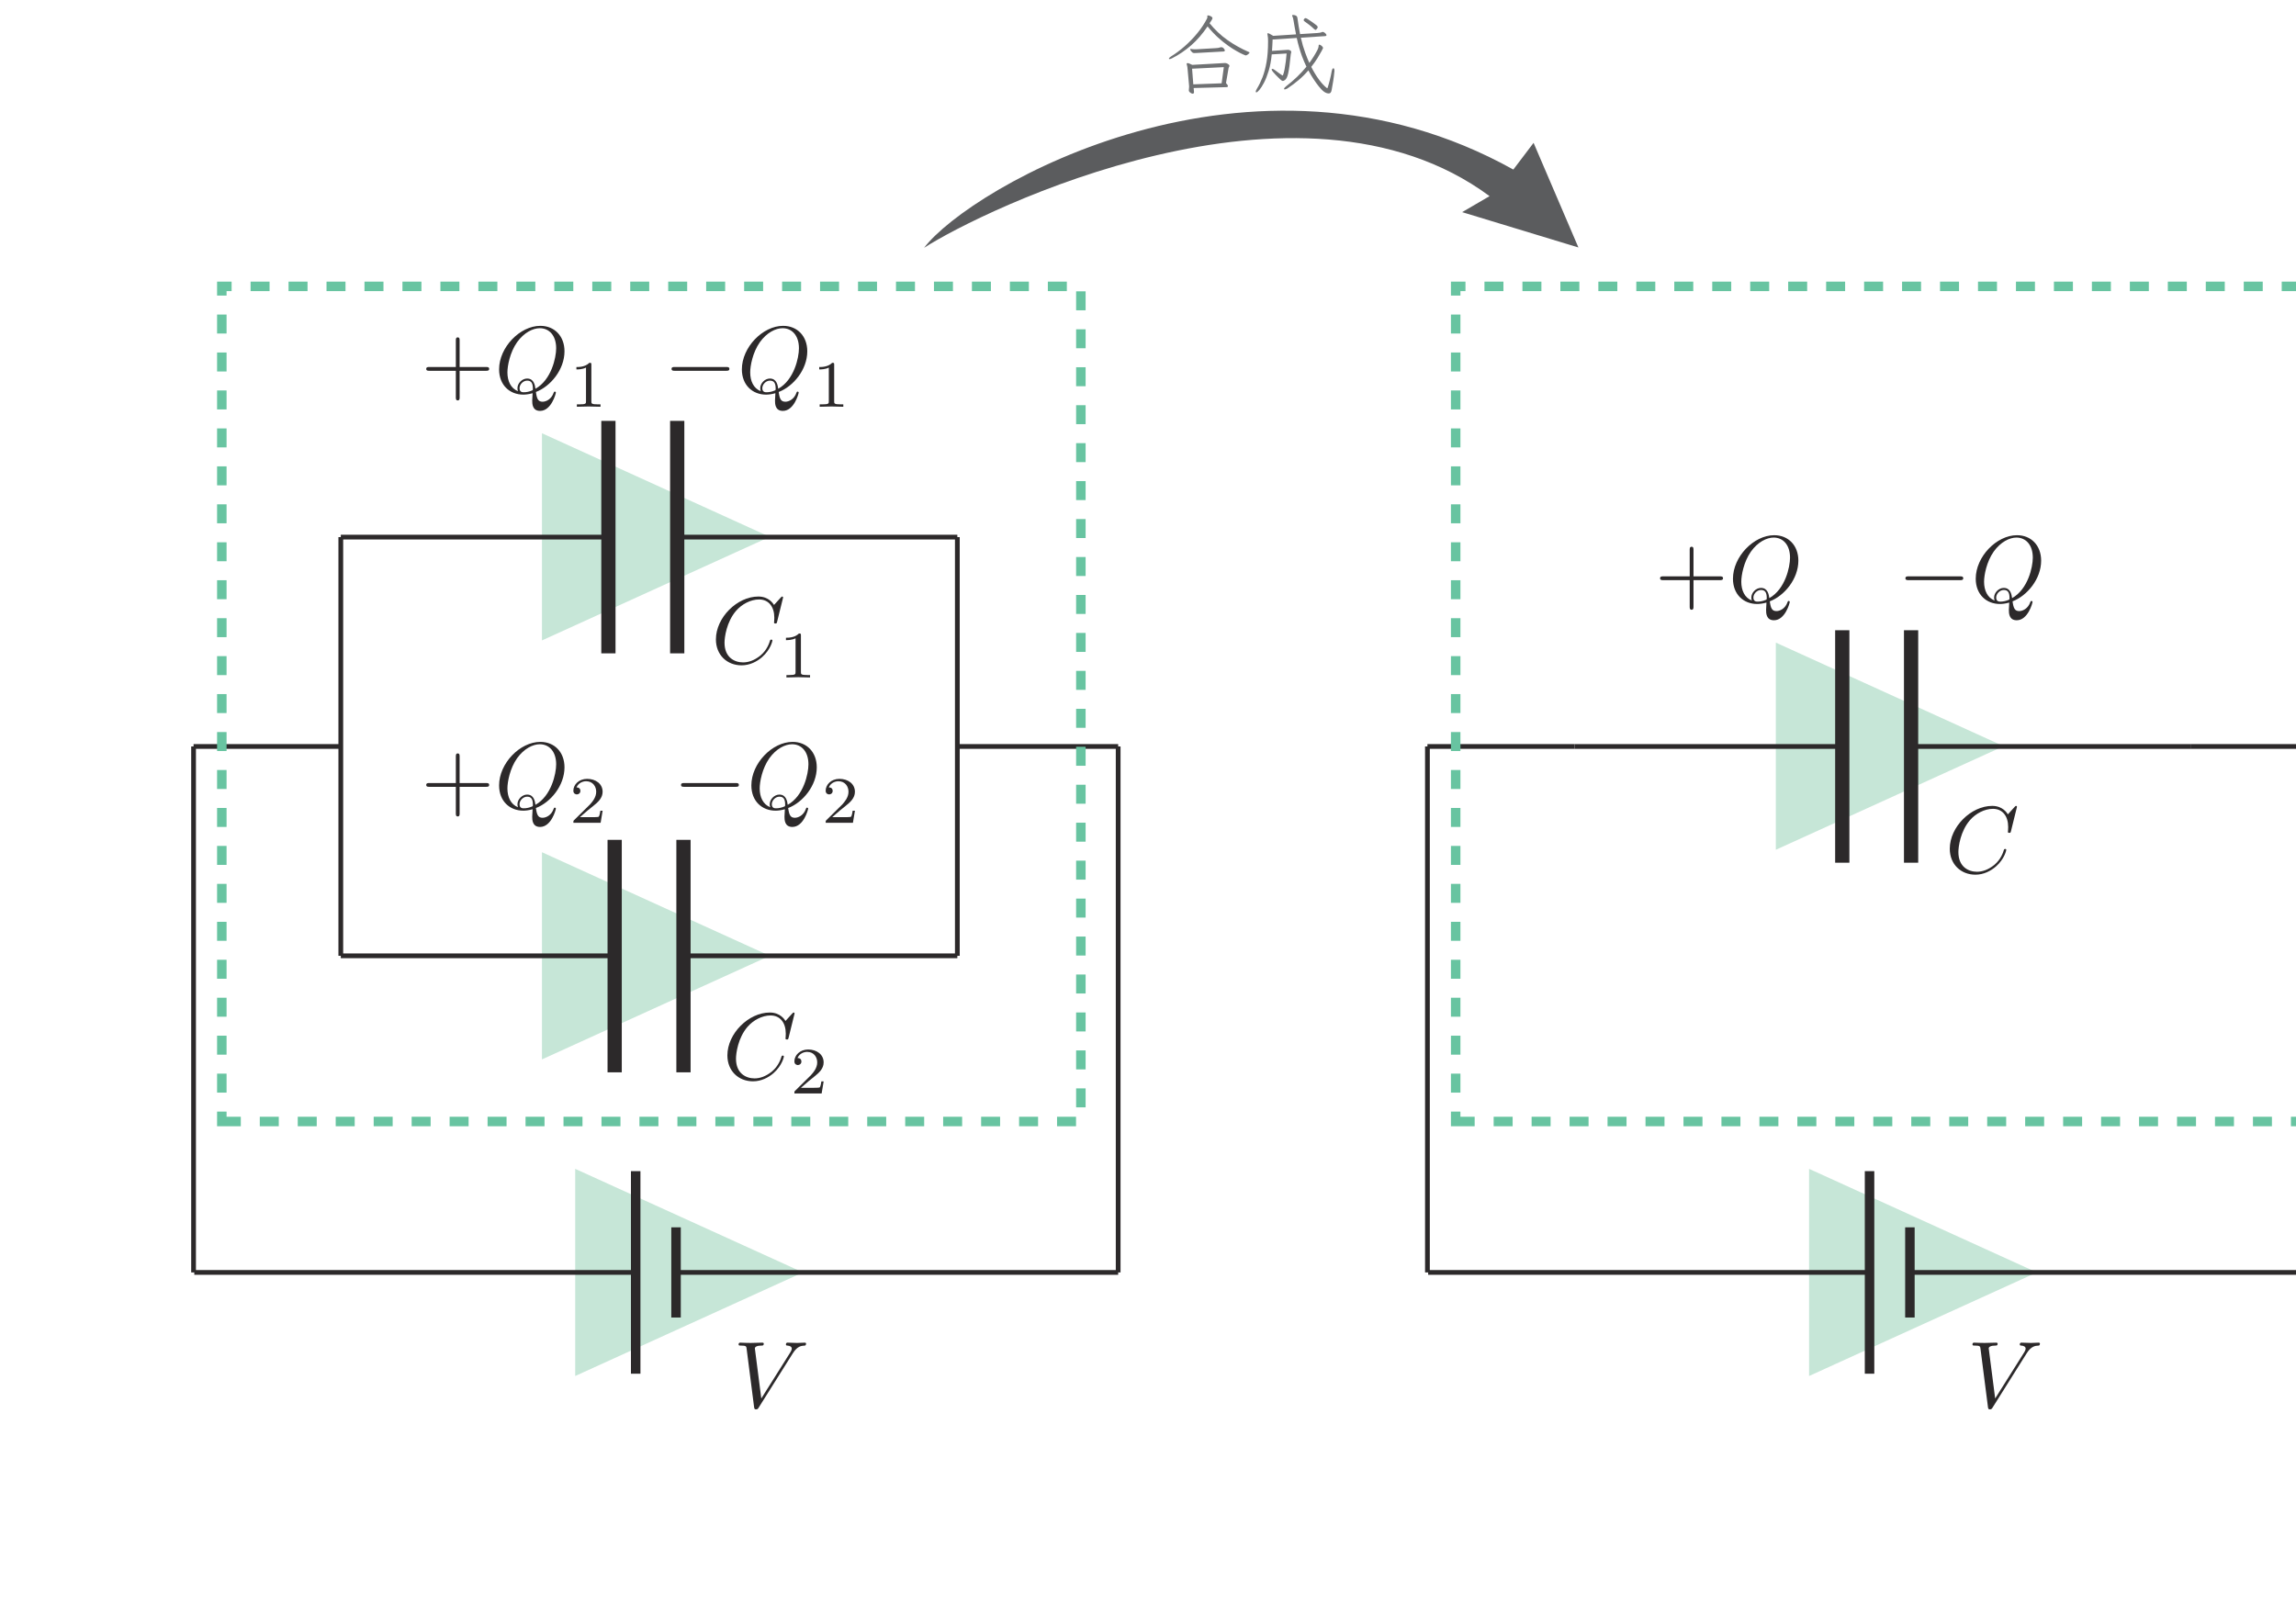 <?xml version="1.0" encoding="UTF-8" standalone="no"?> <svg xmlns="http://www.w3.org/2000/svg" xmlns:xlink="http://www.w3.org/1999/xlink" version="1.1" width="269pt" height="188pt" viewBox="0 0 269 188"><g><path transform="matrix(.004,0,0,-.004,0,188)" d="M 49602.6 30002.9 L 50376 30002.9 C 50414.9 30002.9 50467.4 30002.9 50467.4 30058.2 C 50467.4 30113.8 50414.9 30113.8 50376 30113.8 L 49602.6 30113.8 L 49602.6 30890 C 49602.6 30928.9 49602.6 30981.4 49547.2 30981.4 C 49491.6 30981.4 49491.6 30928.9 49491.6 30890 L 49491.6 30113.8 L 48715.5 30113.8 C 48676.6 30113.8 48624 30113.8 48624 30058.2 C 48624 30002.9 48676.6 30002.9 48715.5 30002.9 L 49491.6 30002.9 L 49491.6 29226.7 C 49491.6 29187.8 49491.6 29135.2 49547.2 29135.2 C 49602.6 29135.2 49602.6 29187.8 49602.6 29226.7 " fill="#2c292a"></path><path transform="matrix(.004,0,0,-.004,0,188)" d="M 51484.9 29373.5 C 51446 29373.5 51357.3 29373.5 51357.3 29492.8 C 51357.3 29603.7 51462.7 29714.6 51579.1 29714.6 C 51695.6 29714.6 51748.2 29647.9 51748.2 29478.9 C 51748.2 29437.2 51745.4 29434.4 51717.9 29423.6 C 51645.6 29393 51562.5 29373.5 51484.9 29373.5 M 51313.1 29404.1 C 51096.8 29490 51002.6 29706.3 51002.6 29955.7 C 51002.6 30146.9 51074.6 30540.6 51285.3 30840 C 51487.7 31122.7 51748.2 31250.3 51950.6 31250.3 C 52228 31250.3 52430.1 31034 52430.1 30662.6 C 52430.1 30385.5 52288.9 29736.6 51823.2 29476.1 C 51809.3 29573.1 51781.5 29775.5 51579.1 29775.5 C 51432.4 29775.5 51296.4 29636.8 51296.4 29492.8 C 51296.4 29437.2 51313.1 29406.9 51313.1 29404.1 M 51836.9 29381.9 C 52266.6 29545.3 52674.2 30038.8 52674.2 30573.9 C 52674.2 31020.1 52380.3 31319.5 51967.2 31319.5 C 51368.4 31319.5 50758.5 30690.4 50758.5 30044.3 C 50758.5 29584.3 51069 29304.3 51468.2 29304.3 C 51537.4 29304.3 51632 29315.4 51739.8 29345.7 C 51729 29173.9 51729 29168.4 51729 29132.5 C 51729 29043.6 51729 28827.5 51958.9 28827.5 C 52288.9 28827.5 52422 29334.6 52422 29365.2 C 52422 29384.7 52402.6 29393 52391.5 29393 C 52369.2 29393 52363.7 29379.1 52358.1 29362.4 C 52291.7 29165.6 52130.7 29096.4 52033.7 29096.4 C 51906.4 29096.4 51864.7 29171.2 51836.9 29381.9 " fill="#2c292a"></path><path transform="matrix(.004,0,0,-.004,0,188)" d="M 57412.2 30002.9 C 57451.1 30002.9 57503.6 30002.9 57503.6 30058.2 C 57503.6 30113.8 57451.1 30113.8 57412.2 30113.8 L 55901.2 30113.8 C 55862.6 30113.8 55809.8 30113.8 55809.8 30058.2 C 55809.8 30002.9 55862.6 30002.9 55901.2 30002.9 " fill="#2c292a"></path><path transform="matrix(.004,0,0,-.004,0,188)" d="M 58595.9 29373.5 C 58557 29373.5 58468.3 29373.5 58468.3 29492.8 C 58468.3 29603.7 58573.7 29714.6 58690.1 29714.6 C 58806.6 29714.6 58859.2 29647.9 58859.2 29478.9 C 58859.2 29437.2 58856.4 29434.4 58828.9 29423.6 C 58756.6 29393 58673.5 29373.5 58595.9 29373.5 M 58424.1 29404.1 C 58207.8 29490 58113.6 29706.3 58113.6 29955.7 C 58113.6 30146.9 58185.6 30540.6 58396.3 30840 C 58598.7 31122.7 58859.2 31250.3 59061.5 31250.3 C 59338.7 31250.3 59541.1 31034 59541.1 30662.6 C 59541.1 30385.5 59399.9 29736.6 58934.2 29476.1 C 58920.3 29573.1 58892.5 29775.5 58690.1 29775.5 C 58543.4 29775.5 58407.4 29636.8 58407.4 29492.8 C 58407.4 29437.2 58424.1 29406.9 58424.1 29404.1 M 58947.8 29381.9 C 59377.6 29545.3 59785.2 30038.8 59785.2 30573.9 C 59785.2 31020.1 59491.3 31319.5 59078.2 31319.5 C 58479.4 31319.5 57869.5 30690.4 57869.5 30044.3 C 57869.5 29584.3 58180 29304.3 58579.2 29304.3 C 58648.4 29304.3 58743 29315.4 58850.8 29345.7 C 58840 29173.9 58840 29168.4 58840 29132.5 C 58840 29043.6 58840 28827.5 59069.9 28827.5 C 59399.9 28827.5 59533 29334.6 59533 29365.2 C 59533 29384.7 59513.6 29393 59502.5 29393 C 59480.2 29393 59474.7 29379.1 59469.1 29362.4 C 59402.7 29165.6 59242 29096.4 59144.9 29096.4 C 59017.3 29096.4 58975.6 29171.2 58947.8 29381.9 " fill="#2c292a"></path><path transform="matrix(.004,0,0,-.004,0,188)" d="M 59077.5 23361 C 59077.5 23369.3 59071.9 23388.8 59046.9 23388.8 C 59038.6 23388.8 59035.8 23386 59005.5 23355.4 L 58811.4 23141.9 C 58786.4 23180.8 58658.8 23388.8 58351.1 23388.8 C 57733.1 23388.8 57109.2 22776 57109.2 22132.7 C 57109.2 21675.4 57436.2 21373.3 57860.4 21373.3 C 58101.7 21373.3 58312.4 21484.2 58459.2 21611.8 C 58717.2 21838.9 58764.2 22091.3 58764.2 22099.7 C 58764.2 22127.2 58736.4 22127.2 58731.1 22127.2 C 58714.4 22127.2 58700.5 22121.9 58694.9 22099.7 C 58669.9 22019.3 58606.3 21822.2 58415 21661.5 C 58223.5 21506.4 58048.9 21459.2 57904.9 21459.2 C 57655.2 21459.2 57361.4 21603.4 57361.4 22035.7 C 57361.4 22193.9 57419.8 22642.9 57696.9 22967.3 C 57865.9 23164.1 58126.4 23302.8 58373.3 23302.8 C 58656 23302.8 58819.8 23089.3 58819.8 22767.7 C 58819.8 22656.8 58811.4 22654 58811.4 22626.2 C 58811.4 22598.7 58841.7 22598.7 58852.8 22598.7 C 58889 22598.7 58889 22604.2 58902.9 22654 " fill="#2c292a"></path><path transform="matrix(.004,0,0,-.004,0,188)" d="M 59359.1 7346.76 C 59494.8 7563.05 59611.2 7571.39 59713.8 7576.95 C 59747.2 7579.73 59750 7626.71 59750 7629.49 C 59750 7651.73 59736.1 7662.85 59713.8 7662.85 C 59641.8 7662.85 59561.5 7654.51 59486.7 7654.51 C 59395.2 7654.51 59300.7 7662.85 59212 7662.85 C 59195.6 7662.85 59159.5 7662.85 59159.5 7610.03 C 59159.5 7579.73 59184.5 7576.95 59203.7 7576.95 C 59278.7 7571.39 59331.3 7543.59 59331.3 7485.48 C 59331.3 7443.79 59289.9 7382.9 59289.9 7380.12 L 58438.6 6027.1 L 58250.1 7493.82 C 58250.1 7540.8 58313.8 7576.95 58441.4 7576.95 C 58480.3 7576.95 58510.9 7576.95 58510.9 7632.27 C 58510.9 7657.29 58488.7 7662.85 58472 7662.85 C 58361.1 7662.85 58241.8 7654.51 58128.1 7654.51 C 58078.3 7654.51 58025.5 7657.29 57975.8 7657.29 C 57925.7 7657.29 57873.2 7662.85 57825.9 7662.85 C 57806.7 7662.85 57773.4 7662.85 57773.4 7610.03 C 57773.4 7576.95 57798.4 7576.95 57842.6 7576.95 C 57998 7576.95 58000.8 7551.93 58008.8 7482.7 L 58227.9 5772.17 C 58236.2 5716.85 58247.4 5708.51 58283.5 5708.51 C 58327.7 5708.51 58338.8 5722.13 58361.1 5758.27 " fill="#2c292a"></path><path transform="matrix(.004,0,0,-.004,0,188)" d="M 52014.3 28172.6 L 58686.3 25138 L 52014.3 22103.3 " fill="#c6e6d7"></path><path transform="matrix(.004,0,0,-.004,0,188)" d="M 52987.6 12754.9 L 59659.6 9720.24 L 52987.6 6685.59 " fill="#c6e6d7"></path><path transform="matrix(.004,0,0,-.004,0,188)" stroke-width="139" stroke-linecap="butt" stroke-miterlimit="10" stroke-linejoin="miter" fill="none" stroke="#2c292a" d="M 41809.5 25130.1 L 41809.5 9720.24 "></path><path transform="matrix(.004,0,0,-.004,0,188)" stroke-width="139" stroke-linecap="butt" stroke-miterlimit="4" stroke-linejoin="miter" fill="none" stroke="#2c292a" d="M 68891.1 25130.1 L 68891.1 9720.24 "></path><path transform="matrix(.004,0,0,-.004,0,188)" stroke-width="139" stroke-linecap="butt" stroke-miterlimit="4" stroke-linejoin="miter" fill="none" stroke="#2c292a" d="M 64180.5 25129.7 L 56159.1 25129.7 "></path><path transform="matrix(.004,0,0,-.004,0,188)" stroke-width="139" stroke-linecap="butt" stroke-miterlimit="4" stroke-linejoin="miter" fill="none" stroke="#2c292a" d="M 54143.6 25129.7 L 46122.1 25129.7 "></path><path transform="matrix(.004,0,0,-.004,0,188)" stroke-width="417" stroke-linecap="square" stroke-miterlimit="4" stroke-linejoin="miter" fill="none" stroke="#2c292a" d="M 55975.8 28326.7 L 55975.8 21932.7 "></path><path transform="matrix(.004,0,0,-.004,0,188)" stroke-width="417" stroke-linecap="square" stroke-miterlimit="4" stroke-linejoin="miter" fill="none" stroke="#2c292a" d="M 53960.3 28326.7 L 53960.3 21932.7 "></path><path transform="matrix(.004,0,0,-.004,0,188)" stroke-width="139" stroke-linecap="butt" stroke-miterlimit="4" stroke-linejoin="miter" fill="none" stroke="#2c292a" d="M 41830.9 9720.24 L 54759.2 9720.24 "></path><path transform="matrix(.004,0,0,-.004,0,188)" stroke-width="278" stroke-linecap="square" stroke-miterlimit="4" stroke-linejoin="miter" fill="none" stroke="#2c292a" d="M 54759.3 6892.04 L 54759.3 12548.5 "></path><path transform="matrix(.004,0,0,-.004,0,188)" stroke-width="278" stroke-linecap="square" stroke-miterlimit="4" stroke-linejoin="miter" fill="none" stroke="#2c292a" d="M 55941.3 10902.3 L 55941.3 8538.16 "></path><path transform="matrix(.004,0,0,-.004,0,188)" stroke-width="139" stroke-linecap="butt" stroke-miterlimit="4" stroke-linejoin="miter" fill="none" stroke="#2c292a" d="M 68891.1 9720.24 L 55941.3 9720.24 "></path><path transform="matrix(.004,0,0,-.004,0,188)" stroke-width="139" stroke-linecap="butt" stroke-miterlimit="4" stroke-linejoin="miter" fill="none" stroke="#2c292a" d="M 46122.1 25130.1 L 41809.5 25130.1 "></path><path transform="matrix(.004,0,0,-.004,0,188)" stroke-width="139" stroke-linecap="butt" stroke-miterlimit="4" stroke-linejoin="miter" fill="none" stroke="#2c292a" d="M 64180.5 25130.1 L 68891.2 25130.1 "></path><path transform="matrix(.004,0,0,-.004,0,188)" d="M 13462.6 36136.7 L 14236 36136.7 C 14274.9 36136.7 14327.4 36136.7 14327.4 36192.1 C 14327.4 36247.7 14274.9 36247.7 14236 36247.7 L 13462.6 36247.7 L 13462.6 37023.8 C 13462.6 37062.8 13462.6 37115.3 13407.2 37115.3 C 13351.6 37115.3 13351.6 37062.8 13351.6 37023.8 L 13351.6 36247.7 L 12575.5 36247.7 C 12536.6 36247.7 12484 36247.7 12484 36192.1 C 12484 36136.7 12536.6 36136.7 12575.5 36136.7 L 13351.6 36136.7 L 13351.6 35360.6 C 13351.6 35321.7 13351.6 35269.1 13407.2 35269.1 C 13462.6 35269.1 13462.6 35321.7 13462.6 35360.6 " fill="#2c292a"></path><path transform="matrix(.004,0,0,-.004,0,188)" d="M 15344.9 35507.4 C 15306 35507.4 15217.3 35507.4 15217.3 35626.7 C 15217.3 35737.6 15322.7 35848.5 15439.1 35848.5 C 15555.6 35848.5 15608.2 35781.8 15608.2 35612.8 C 15608.2 35571.1 15605.4 35568.3 15577.9 35557.5 C 15505.6 35526.9 15422.5 35507.4 15344.9 35507.4 M 15173.1 35538 C 14956.8 35623.9 14862.6 35840.2 14862.6 36089.6 C 14862.6 36280.8 14934.6 36674.5 15145.3 36973.9 C 15347.7 37256.6 15608.2 37384.2 15810.6 37384.2 C 16088 37384.2 16290.1 37167.9 16290.1 36796.5 C 16290.1 36519.4 16148.9 35870.5 15683.2 35610 C 15669.3 35707 15641.5 35909.4 15439.1 35909.4 C 15292.4 35909.4 15156.4 35770.7 15156.4 35626.7 C 15156.4 35571.1 15173.1 35540.8 15173.1 35538 M 15696.9 35515.8 C 16126.6 35679.2 16534.2 36172.7 16534.2 36707.8 C 16534.2 37154 16240.3 37453.4 15827.2 37453.4 C 15228.4 37453.4 14618.5 36824.3 14618.5 36178.3 C 14618.5 35718.2 14929 35438.2 15328.2 35438.2 C 15397.4 35438.2 15492 35449.3 15599.8 35479.6 C 15589 35307.8 15589 35302.3 15589 35266.4 C 15589 35177.5 15589 34961.4 15818.9 34961.4 C 16148.9 34961.4 16282 35468.5 16282 35499.1 C 16282 35518.6 16262.6 35526.9 16251.5 35526.9 C 16229.2 35526.9 16223.7 35513 16218.1 35496.3 C 16151.7 35299.5 15990.7 35230.3 15893.7 35230.3 C 15766.4 35230.3 15724.7 35305.1 15696.9 35515.8 " fill="#2c292a"></path><path transform="matrix(.004,0,0,-.004,0,188)" d="M 17321.1 36316 C 17321.1 36368.2 17317.2 36370.2 17263 36370.2 C 17138.8 36248.1 16962.5 36246.2 16883 36246.2 L 16883 36176.4 C 16929.4 36176.4 17057.6 36176.4 17164.1 36230.6 L 17164.1 35242.1 C 17164.1 35178.1 17164.1 35152.8 16970.3 35152.8 L 16896.6 35152.8 L 16896.6 35083 C 16931.4 35085 17169.9 35090.8 17241.6 35090.8 C 17301.7 35090.8 17546 35085 17588.6 35083 L 17588.6 35152.8 L 17514.9 35152.8 C 17321.1 35152.8 17321.1 35178.1 17321.1 35242.1 " fill="#2c292a"></path><path transform="matrix(.004,0,0,-.004,0,188)" d="M 21272.2 36136.7 C 21311.1 36136.7 21363.6 36136.7 21363.6 36192.1 C 21363.6 36247.7 21311.1 36247.7 21272.2 36247.7 L 19761.2 36247.7 C 19722.6 36247.7 19669.8 36247.7 19669.8 36192.1 C 19669.8 36136.7 19722.6 36136.7 19761.2 36136.7 " fill="#2c292a"></path><path transform="matrix(.004,0,0,-.004,0,188)" d="M 22455.9 35507.4 C 22417 35507.4 22328.3 35507.4 22328.3 35626.7 C 22328.3 35737.6 22433.7 35848.5 22550.1 35848.5 C 22666.6 35848.5 22719.2 35781.8 22719.2 35612.8 C 22719.2 35571.1 22716.4 35568.3 22688.9 35557.5 C 22616.6 35526.9 22533.5 35507.4 22455.9 35507.4 M 22284.1 35538 C 22067.8 35623.9 21973.6 35840.2 21973.6 36089.6 C 21973.6 36280.8 22045.6 36674.5 22256.3 36973.9 C 22458.7 37256.6 22719.2 37384.2 22921.5 37384.2 C 23198.7 37384.2 23401.1 37167.9 23401.1 36796.5 C 23401.1 36519.4 23259.9 35870.5 22794.2 35610 C 22780.3 35707 22752.5 35909.4 22550.1 35909.4 C 22403.4 35909.4 22267.4 35770.7 22267.4 35626.7 C 22267.4 35571.1 22284.1 35540.8 22284.1 35538 M 22807.8 35515.8 C 23237.6 35679.2 23645.2 36172.7 23645.2 36707.8 C 23645.2 37154 23351.3 37453.4 22938.2 37453.4 C 22339.4 37453.4 21729.5 36824.3 21729.5 36178.3 C 21729.5 35718.2 22040 35438.2 22439.2 35438.2 C 22508.4 35438.2 22603 35449.3 22710.8 35479.6 C 22700 35307.8 22700 35302.3 22700 35266.4 C 22700 35177.5 22700 34961.4 22929.9 34961.4 C 23259.9 34961.4 23393 35468.5 23393 35499.1 C 23393 35518.6 23373.6 35526.9 23362.5 35526.9 C 23340.2 35526.9 23334.7 35513 23329.1 35496.3 C 23262.7 35299.5 23102 35230.3 23004.9 35230.3 C 22877.3 35230.3 22835.6 35305.1 22807.8 35515.8 " fill="#2c292a"></path><path transform="matrix(.004,0,0,-.004,0,188)" d="M 24433.1 36316 C 24433.1 36368.2 24429.3 36370.2 24375 36370.2 C 24251.1 36248.1 24074.5 36246.2 23995 36246.2 L 23995 36176.4 C 24041.4 36176.4 24169.6 36176.4 24276.1 36230.6 L 24276.1 35242.1 C 24276.1 35178.1 24276.1 35152.8 24082.3 35152.8 L 24008.6 35152.8 L 24008.6 35083 C 24043.7 35085 24281.9 35090.8 24353.6 35090.8 C 24413.7 35090.8 24658 35085 24700.6 35083 L 24700.6 35152.8 L 24626.9 35152.8 C 24433.1 35152.8 24433.1 35178.1 24433.1 35242.1 " fill="#2c292a"></path><path transform="matrix(.004,0,0,-.004,0,188)" d="M 13462.5 23947.4 L 14235.9 23947.4 C 14274.8 23947.4 14327.6 23947.4 14327.6 24002.7 C 14327.6 24058.3 14274.8 24058.3 14235.9 24058.3 L 13462.5 24058.3 L 13462.5 24834.5 C 13462.5 24873.4 13462.5 24925.9 13407.2 24925.9 C 13351.6 24925.9 13351.6 24873.4 13351.6 24834.5 L 13351.6 24058.3 L 12575.4 24058.3 C 12536.5 24058.3 12484 24058.3 12484 24002.7 C 12484 23947.4 12536.5 23947.4 12575.4 23947.4 L 13351.6 23947.4 L 13351.6 23171.2 C 13351.6 23132.3 13351.6 23079.7 13407.2 23079.7 C 13462.5 23079.7 13462.5 23132.3 13462.5 23171.2 " fill="#2c292a"></path><path transform="matrix(.004,0,0,-.004,0,188)" d="M 15344.9 23318.1 C 15306 23318.1 15217.3 23318.1 15217.3 23437.3 C 15217.3 23548.2 15322.7 23659.2 15439.1 23659.2 C 15555.6 23659.2 15608.2 23592.4 15608.2 23423.4 C 15608.2 23381.7 15605.4 23378.9 15577.6 23368.1 C 15505.6 23337.5 15422.5 23318.1 15344.9 23318.1 M 15173.1 23348.6 C 14956.8 23434.5 14862.6 23650.8 14862.6 23900.2 C 14862.6 24091.5 14934.6 24485.1 15145.3 24784.5 C 15347.7 25067.2 15608.2 25194.8 15810.6 25194.8 C 16087.7 25194.8 16290.1 24978.6 16290.1 24607.1 C 16290.1 24330 16148.9 23681.1 15683.2 23420.6 C 15669.3 23517.7 15641.5 23720 15439.1 23720 C 15292.1 23720 15156.4 23581.3 15156.4 23437.3 C 15156.4 23381.7 15173.1 23351.4 15173.1 23348.6 M 15696.9 23326.4 C 16126.6 23489.9 16534.2 23983.3 16534.2 24518.5 C 16534.2 24964.7 16240.3 25264.1 15827.2 25264.1 C 15228.4 25264.1 14618.5 24634.9 14618.5 23988.9 C 14618.5 23528.8 14929 23248.8 15328.2 23248.8 C 15397.4 23248.8 15491.7 23260 15599.8 23290.3 C 15588.7 23118.5 15588.7 23112.9 15588.7 23077 C 15588.7 22988.1 15588.7 22772.1 15818.9 22772.1 C 16148.9 22772.1 16281.8 23279.1 16281.8 23309.7 C 16281.8 23329.2 16262.6 23337.5 16251.5 23337.5 C 16229.2 23337.5 16223.7 23323.6 16218.1 23306.9 C 16151.7 23110.1 15990.7 23040.9 15893.7 23040.9 C 15766.1 23040.9 15724.7 23115.7 15696.9 23326.4 " fill="#2c292a"></path><path transform="matrix(.004,0,0,-.004,0,188)" d="M 17650.6 23246.6 L 17584.7 23246.6 C 17578.9 23204 17559.4 23089.5 17534.4 23070 C 17518.8 23058.6 17369.6 23058.6 17342.3 23058.6 L 16985.6 23058.6 C 17189.4 23238.8 17257.2 23293 17373.4 23384.2 C 17516.9 23498.4 17650.6 23618.8 17650.6 23802.8 C 17650.6 24037.5 17445.2 24180.9 17196.9 24180.9 C 16956.7 24180.9 16793.8 24012.2 16793.8 23834 C 16793.8 23735 16877.2 23725.3 16896.7 23725.3 C 16943.1 23725.3 16999.3 23758.4 16999.3 23828.1 C 16999.3 23862.9 16985.6 23930.7 16885 23930.7 C 16945 24068.3 17076.8 24111.1 17168 24111.1 C 17361.8 24111.1 17462.7 23959.9 17462.7 23802.8 C 17462.7 23634.4 17342.3 23500.4 17280.3 23430.6 L 16813.3 22969.4 C 16793.8 22951.9 16793.8 22948 16793.8 22893.8 L 17592.5 22893.8 " fill="#2c292a"></path><path transform="matrix(.004,0,0,-.004,0,188)" d="M 21550.1 23947.4 C 21589 23947.4 21641.6 23947.4 21641.6 24002.7 C 21641.6 24058.3 21589 24058.3 21550.1 24058.3 L 20039.2 24058.3 C 20000.5 24058.3 19947.7 24058.3 19947.7 24002.7 C 19947.7 23947.4 20000.5 23947.4 20039.2 23947.4 " fill="#2c292a"></path><path transform="matrix(.004,0,0,-.004,0,188)" d="M 22733.9 23318.1 C 22695 23318.1 22606.3 23318.1 22606.3 23437.3 C 22606.3 23548.2 22711.7 23659.2 22828.1 23659.2 C 22944.6 23659.2 22997.2 23592.4 22997.2 23423.4 C 22997.2 23381.7 22994.4 23378.9 22966.6 23368.1 C 22894.6 23337.5 22811.5 23318.1 22733.9 23318.1 M 22562.1 23348.6 C 22345.8 23434.5 22251.6 23650.8 22251.6 23900.2 C 22251.6 24091.5 22323.6 24485.1 22534.3 24784.5 C 22736.7 25067.2 22997.2 25194.8 23199.5 25194.8 C 23476.7 25194.8 23679.1 24978.6 23679.1 24607.1 C 23679.1 24330 23537.9 23681.1 23072.2 23420.6 C 23058.3 23517.7 23030.5 23720 22828.1 23720 C 22681.1 23720 22545.4 23581.3 22545.4 23437.3 C 22545.4 23381.7 22562.1 23351.4 22562.1 23348.6 M 23085.8 23326.4 C 23515.6 23489.9 23923.2 23983.3 23923.2 24518.5 C 23923.2 24964.7 23629.3 25264.1 23216.2 25264.1 C 22617.4 25264.1 22007.5 24634.9 22007.5 23988.9 C 22007.5 23528.8 22318 23248.8 22717.2 23248.8 C 22786.4 23248.8 22880.7 23260 22988.8 23290.3 C 22977.7 23118.5 22977.7 23112.9 22977.7 23077 C 22977.7 22988.1 22977.7 22772.1 23207.9 22772.1 C 23537.9 22772.1 23671 23279.1 23671 23309.7 C 23671 23329.2 23651.6 23337.5 23640.5 23337.5 C 23618.2 23337.5 23612.7 23323.6 23607.1 23306.9 C 23540.7 23110.1 23379.7 23040.9 23282.7 23040.9 C 23155.1 23040.9 23113.6 23115.7 23085.8 23326.4 " fill="#2c292a"></path><path transform="matrix(.004,0,0,-.004,0,188)" d="M 25040.6 23246.6 L 24974.7 23246.6 C 24968.9 23204 24949.4 23089.5 24924.4 23070 C 24908.8 23058.6 24759.5 23058.6 24732.3 23058.6 L 24375.6 23058.6 C 24579.4 23238.8 24647.2 23293 24763.4 23384.2 C 24906.9 23498.4 25040.6 23618.8 25040.6 23802.8 C 25040.6 24037.5 24835.2 24180.9 24586.9 24180.9 C 24346.7 24180.9 24183.8 24012.2 24183.8 23834 C 24183.8 23735 24267.2 23725.3 24286.7 23725.3 C 24333.1 23725.3 24389.2 23758.4 24389.2 23828.1 C 24389.2 23862.9 24375.6 23930.7 24275 23930.7 C 24335 24068.3 24466.8 24111.1 24558 24111.1 C 24751.8 24111.1 24852.7 23959.9 24852.7 23802.8 C 24852.7 23634.4 24732.3 23500.4 24670.3 23430.6 L 24203.3 22969.4 C 24183.8 22951.9 24183.8 22948 24183.8 22893.8 L 24982.5 22893.8 " fill="#2c292a"></path><path transform="matrix(.004,0,0,-.004,0,188)" d="M 22937.5 29494.9 C 22937.5 29503.2 22931.9 29522.7 22906.9 29522.7 C 22898.6 29522.7 22895.8 29519.9 22865.5 29489.3 L 22671.4 29275.8 C 22646.4 29314.7 22518.8 29522.7 22211.1 29522.7 C 21593.1 29522.7 20969.2 28909.9 20969.2 28266.7 C 20969.2 27809.3 21296.2 27507.2 21720.4 27507.2 C 21961.7 27507.2 22172.4 27618.1 22319.2 27745.7 C 22577.2 27972.8 22624.2 28225.2 22624.2 28233.6 C 22624.2 28261.1 22596.4 28261.1 22591.1 28261.1 C 22574.4 28261.1 22560.5 28255.8 22554.9 28233.6 C 22529.9 28153.2 22466.3 27956.1 22275 27795.4 C 22083.5 27640.3 21908.9 27593.1 21764.9 27593.1 C 21515.2 27593.1 21221.4 27737.3 21221.4 28169.6 C 21221.4 28327.8 21279.8 28776.8 21556.9 29101.2 C 21726 29298 21986.4 29436.8 22233.3 29436.8 C 22516 29436.8 22679.8 29223.3 22679.8 28901.6 C 22679.8 28790.7 22671.4 28787.9 22671.4 28760.1 C 22671.4 28732.6 22701.7 28732.6 22712.9 28732.6 C 22749 28732.6 22749 28738.1 22762.9 28787.9 " fill="#2c292a"></path><path transform="matrix(.004,0,0,-.004,0,188)" d="M 23458.9 28385 C 23458.9 28437.2 23455.1 28439.2 23400.8 28439.2 C 23276.9 28317.1 23100.3 28315.2 23020.8 28315.2 L 23020.8 28245.4 C 23067.2 28245.4 23195.4 28245.4 23301.9 28299.6 L 23301.9 27311.1 C 23301.9 27247.1 23301.9 27221.8 23108.1 27221.8 L 23034.4 27221.8 L 23034.4 27152 C 23069.5 27154 23307.7 27159.8 23379.4 27159.8 C 23439.5 27159.8 23683.9 27154 23726.4 27152 L 23726.4 27221.8 L 23652.7 27221.8 C 23458.9 27221.8 23458.9 27247.1 23458.9 27311.1 " fill="#2c292a"></path><path transform="matrix(.004,0,0,-.004,0,188)" d="M 23273.4 17307.1 C 23273.4 17315.5 23267.9 17334.9 23242.8 17334.9 C 23234.5 17334.9 23231.7 17332.2 23201.4 17301.6 L 23007.4 17088.1 C 22982.3 17127 22854.7 17334.9 22547 17334.9 C 21929 17334.9 21305.2 16722.2 21305.2 16078.9 C 21305.2 15621.6 21632.1 15319.4 22056.3 15319.4 C 22297.6 15319.4 22508.4 15430.4 22655.1 15558 C 22913.1 15785.1 22960.1 16037.5 22960.1 16045.9 C 22960.1 16073.4 22932.3 16073.4 22927 16073.4 C 22910.3 16073.4 22896.4 16068.1 22890.9 16045.9 C 22865.9 15965.5 22802.2 15768.4 22610.9 15607.7 C 22419.4 15452.6 22244.8 15405.3 22100.8 15405.3 C 21851.2 15405.3 21557.3 15549.6 21557.3 15981.9 C 21557.3 16140.1 21615.7 16589.1 21892.9 16913.5 C 22061.9 17110.3 22322.7 17249 22569.2 17249 C 22852 17249 23015.7 17035.5 23015.7 16713.9 C 23015.7 16603 23007.4 16600.2 23007.4 16572.4 C 23007.4 16544.9 23037.9 16544.9 23048.8 16544.9 C 23084.9 16544.9 23084.9 16550.4 23098.8 16600.2 " fill="#2c292a"></path><path transform="matrix(.004,0,0,-.004,0,188)" d="M 24124.4 15317.2 L 24058.5 15317.2 C 24052.7 15274.7 24033.2 15160.2 24008.2 15140.7 C 23992.6 15129.3 23843.3 15129.3 23816.1 15129.3 L 23459.4 15129.3 C 23663.2 15309.5 23731 15363.7 23847.2 15454.9 C 23990.7 15569.1 24124.4 15689.5 24124.4 15873.5 C 24124.4 16108.2 23919 16251.6 23670.7 16251.6 C 23430.5 16251.6 23267.6 16082.9 23267.6 15904.7 C 23267.6 15805.7 23351 15796 23370.5 15796 C 23416.9 15796 23473 15829 23473 15898.8 C 23473 15933.6 23459.4 16001.4 23358.8 16001.4 C 23418.8 16139 23550.6 16181.8 23641.8 16181.8 C 23835.6 16181.8 23936.5 16030.6 23936.5 15873.5 C 23936.5 15705.1 23816.1 15571.1 23754.1 15501.3 L 23287.1 15040.1 C 23267.6 15022.6 23267.6 15018.7 23267.6 14964.5 L 24066.3 14964.5 " fill="#2c292a"></path><path transform="matrix(.004,0,0,-.004,0,188)" d="M 23219.1 7346.76 C 23354.8 7563.05 23471.2 7571.39 23573.8 7576.95 C 23607.2 7579.73 23610 7626.71 23610 7629.49 C 23610 7651.73 23596.1 7662.85 23573.8 7662.85 C 23501.8 7662.85 23421.5 7654.51 23346.7 7654.51 C 23255.2 7654.51 23160.7 7662.85 23072 7662.85 C 23055.6 7662.85 23019.5 7662.85 23019.5 7610.03 C 23019.5 7579.73 23044.5 7576.95 23063.7 7576.95 C 23138.7 7571.39 23191.3 7543.59 23191.3 7485.48 C 23191.3 7443.79 23149.9 7382.9 23149.9 7380.12 L 22298.6 6027.1 L 22110.1 7493.82 C 22110.1 7540.8 22173.8 7576.95 22301.4 7576.95 C 22340.3 7576.95 22370.9 7576.95 22370.9 7632.27 C 22370.9 7657.29 22348.7 7662.85 22332 7662.85 C 22221.1 7662.85 22101.8 7654.51 21988.1 7654.51 C 21938.3 7654.51 21885.5 7657.29 21835.8 7657.29 C 21785.7 7657.29 21733.2 7662.85 21685.9 7662.85 C 21666.7 7662.85 21633.4 7662.85 21633.4 7610.03 C 21633.4 7576.95 21658.4 7576.95 21702.6 7576.95 C 21858 7576.95 21860.8 7551.93 21868.8 7482.7 L 22087.9 5772.17 C 22096.2 5716.85 22107.4 5708.51 22143.5 5708.51 C 22187.7 5708.51 22198.8 5722.13 22221.1 5758.27 " fill="#2c292a"></path><path transform="matrix(.004,0,0,-.004,0,188)" d="M 15874.3 34306.5 L 22546.3 31271.8 L 15874.3 28237.2 " fill="#c6e6d7"></path><path transform="matrix(.004,0,0,-.004,0,188)" d="M 15874.3 22031.2 L 22546.3 18996.5 L 15874.3 15961.9 " fill="#c6e6d7"></path><path transform="matrix(.004,0,0,-.004,0,188)" d="M 16847.6 12754.9 L 23519.6 9720.24 L 16847.6 6685.59 " fill="#c6e6d7"></path><path transform="matrix(.004,0,0,-.004,0,188)" stroke-width="139" stroke-linecap="butt" stroke-miterlimit="10" stroke-linejoin="miter" fill="none" stroke="#2c292a" d="M 5669.5 25130.1 L 5669.5 9720.24 "></path><path transform="matrix(.004,0,0,-.004,0,188)" stroke-width="139" stroke-linecap="butt" stroke-miterlimit="4" stroke-linejoin="miter" fill="none" stroke="#2c292a" d="M 32751.1 25130.1 L 32751.1 9720.24 "></path><path transform="matrix(.004,0,0,-.004,0,188)" stroke-width="139" stroke-linecap="butt" stroke-miterlimit="4" stroke-linejoin="miter" fill="none" stroke="#2c292a" d="M 28040.5 31263.6 L 20019.1 31263.6 "></path><path transform="matrix(.004,0,0,-.004,0,188)" stroke-width="139" stroke-linecap="butt" stroke-miterlimit="4" stroke-linejoin="miter" fill="none" stroke="#2c292a" d="M 18003.6 31263.6 L 9982.15 31263.6 "></path><path transform="matrix(.004,0,0,-.004,0,188)" stroke-width="139" stroke-linecap="butt" stroke-miterlimit="4" stroke-linejoin="miter" fill="none" stroke="#2c292a" d="M 28040.5 18996.5 L 20019.1 18996.5 "></path><path transform="matrix(.004,0,0,-.004,0,188)" stroke-width="139" stroke-linecap="butt" stroke-miterlimit="4" stroke-linejoin="miter" fill="none" stroke="#2c292a" d="M 18003.6 18996.5 L 9982.15 18996.5 "></path><path transform="matrix(.004,0,0,-.004,0,188)" stroke-width="417" stroke-linecap="square" stroke-miterlimit="4" stroke-linejoin="miter" fill="none" stroke="#2c292a" d="M 20019.1 22185.3 L 20019.1 15791.3 "></path><path transform="matrix(.004,0,0,-.004,0,188)" stroke-width="417" stroke-linecap="square" stroke-miterlimit="4" stroke-linejoin="miter" fill="none" stroke="#2c292a" d="M 18003.6 22185.3 L 18003.6 15791.3 "></path><path transform="matrix(.004,0,0,-.004,0,188)" stroke-width="417" stroke-linecap="square" stroke-miterlimit="4" stroke-linejoin="miter" fill="none" stroke="#2c292a" d="M 19835.8 34460.6 L 19835.8 28066.6 "></path><path transform="matrix(.004,0,0,-.004,0,188)" stroke-width="417" stroke-linecap="square" stroke-miterlimit="4" stroke-linejoin="miter" fill="none" stroke="#2c292a" d="M 17820.3 34460.6 L 17820.3 28066.6 "></path><path transform="matrix(.004,0,0,-.004,0,188)" stroke-width="139" stroke-linecap="butt" stroke-miterlimit="4" stroke-linejoin="miter" fill="none" stroke="#2c292a" d="M 5690.86 9720.24 L 18619.2 9720.24 "></path><path transform="matrix(.004,0,0,-.004,0,188)" stroke-width="278" stroke-linecap="square" stroke-miterlimit="4" stroke-linejoin="miter" fill="none" stroke="#2c292a" d="M 18619.3 6892.04 L 18619.3 12548.5 "></path><path transform="matrix(.004,0,0,-.004,0,188)" stroke-width="278" stroke-linecap="square" stroke-miterlimit="4" stroke-linejoin="miter" fill="none" stroke="#2c292a" d="M 19801.3 10902.3 L 19801.3 8538.16 "></path><path transform="matrix(.004,0,0,-.004,0,188)" stroke-width="139" stroke-linecap="butt" stroke-miterlimit="4" stroke-linejoin="miter" fill="none" stroke="#2c292a" d="M 32751.1 9720.24 L 19801.3 9720.24 "></path><path transform="matrix(.004,0,0,-.004,0,188)" stroke-width="139" stroke-linecap="butt" stroke-miterlimit="4" stroke-linejoin="miter" fill="none" stroke="#2c292a" d="M 9982.09 31263.6 L 9982.09 18996.6 "></path><path transform="matrix(.004,0,0,-.004,0,188)" stroke-width="139" stroke-linecap="butt" stroke-miterlimit="4" stroke-linejoin="miter" fill="none" stroke="#2c292a" d="M 28040.5 18996.5 L 28040.5 31263.5 "></path><path transform="matrix(.004,0,0,-.004,0,188)" stroke-width="139" stroke-linecap="butt" stroke-miterlimit="4" stroke-linejoin="miter" fill="none" stroke="#2c292a" d="M 9982.09 25130.1 L 5669.48 25130.1 "></path><path transform="matrix(.004,0,0,-.004,0,188)" stroke-width="139" stroke-linecap="butt" stroke-miterlimit="4" stroke-linejoin="miter" fill="none" stroke="#2c292a" d="M 28040.5 25130.1 L 32751.2 25130.1 "></path><path transform="matrix(.004,0,0,-.004,0,188)" stroke-width="278" stroke-linecap="butt" stroke-dasharray="556" stroke-miterlimit="10" stroke-linejoin="miter" fill="none" stroke="#68c4a1" d="M 42637.1 14142.1 L 67798.6 14142.1 L 67798.6 38609.7 L 42637.1 38609.7 Z "></path><path transform="matrix(.004,0,0,-.004,0,188)" stroke-width="278" stroke-linecap="butt" stroke-dasharray="556" stroke-miterlimit="10" stroke-linejoin="miter" fill="none" stroke="#68c4a1" d="M 6497.14 14142.1 L 31658.64 14142.1 L 31658.64 38609.7 L 6497.14 38609.7 Z "></path><path transform="matrix(.004,0,0,-.004,0,188)" d="M 35845.8 45033.1 L 34916.1 44987 L 34952 44528.8 L 35781.5 44559.4 L 35845.8 45033.1 M 34962.3 44421.3 L 34972.6 44303.4 L 34972.6 44298.4 C 34972.6 44286.4 34969.2 44276.1 34962.3 44267.5 C 34955.3 44259.2 34946.2 44254.7 34934.2 44254.7 C 34922 44254.7 34907 44259.7 34888.1 44270 C 34860.5 44285.6 34842.7 44300.1 34834.4 44313.7 C 34825.5 44327.3 34821.3 44338.4 34821.3 44347 L 34821.3 44357 C 34826.3 44391.5 34829.1 44423.8 34829.1 44454.3 C 34828.8 44463 34829.1 44471.9 34829.1 44481.3 C 34828.8 44490.8 34828.3 44499.7 34826.6 44508.3 L 34785.8 44963.9 C 34784.1 44986.4 34781.3 45010.6 34778 45037 C 34774.4 45063.7 34769.4 45085.1 34762.7 45102.4 C 34761 45107.6 34759.6 45112.1 34758.8 45116.3 C 34758 45120.7 34757.7 45124.3 34757.7 45127.9 C 34757.1 45143.5 34766 45151 34783 45151 C 34806.9 45151.3 34853.3 45133.8 34921.4 45099.6 L 35876.3 45153.5 L 35886.6 45153.5 C 35907.2 45153.5 35932.8 45144.9 35963.6 45127.9 C 35993.9 45111 36009.8 45092.1 36009.8 45071.5 C 36009.5 45059.5 36006.2 45049 35999.5 45039.5 C 35992.3 45030.1 35988.4 45021.2 35986.4 45012.6 L 35909.7 44567.2 C 35930.3 44545.2 35944.7 44526.6 35953.4 44512.2 C 35961.7 44497.7 35966.1 44486 35966.1 44477.4 C 35965.9 44465.7 35961.7 44457.4 35953.4 44453.2 C 35944.5 44449.1 35934.4 44446.8 35922.5 44446.8 Z M 35046.8 45447.9 C 35034.8 45448.2 35023.4 45447.6 35012.3 45446.5 C 35000.9 45445.7 34991.5 45445.4 34982.9 45445.4 C 34955.3 45445.4 34935.9 45451.3 34923.9 45463.2 C 34922.3 45466.8 34911.7 45477.7 34891.9 45496.6 C 34872.2 45515.5 34862.5 45534.9 34862.5 45555.5 C 34862.2 45564.1 34867.5 45568.3 34877.8 45568.3 C 34879.4 45568.6 34881.4 45568 34883.1 45566.9 C 34884.4 45566.3 34886.4 45565.8 34888.1 45565.8 C 34906.7 45562.4 34926.1 45559.7 34945.6 45558 C 34965.3 45556.6 34983.7 45555.5 35000.6 45555.5 L 35031.5 45555.5 L 35602.5 45588.9 C 35634.8 45590.8 35662 45593 35683.1 45596.4 C 35704.3 45600 35723.7 45605 35740.7 45611.9 C 35745.7 45613.9 35750.7 45614.7 35754.9 45615.5 C 35759 45616.7 35763.8 45616.9 35769 45616.9 C 35799.3 45617.2 35825.2 45604.1 35845.8 45578.6 C 35866.1 45553 35876.3 45534.9 35876.3 45524.6 C 35876.1 45506 35865.5 45494.9 35843.3 45491.6 Z M 35361.8 46533.8 C 35361.8 46543.8 35368.4 46549.1 35382.3 46549.1 C 35404.3 46549.3 35431.8 46540.5 35464.4 46523.5 C 35496.6 46506.5 35513 46487.6 35513 46467.1 C 35512.7 46462.1 35511.6 46455.9 35509.1 46449 C 35506.3 46442.6 35499.7 46429 35488.5 46409.5 C 35477.1 46389.8 35457.4 46359.5 35428.5 46318.6 C 35585.3 46125.7 35760.4 45961.4 35953.4 45825.7 C 36146 45690.1 36350.9 45575.2 36567.7 45481.3 C 36588.3 45474.6 36598.6 45466.8 36598.6 45458.2 C 36598.3 45453.2 36592.2 45443.7 36579.4 45430.1 C 36566.3 45416.5 36551.1 45404 36533.3 45392.9 C 36515.2 45382 36498.8 45376.2 36483.2 45376.2 C 36481.3 45376.5 36457.6 45386.2 36411.5 45405.7 C 36365.3 45425.4 36304.7 45456 36230 45498 C 36154.6 45539.9 36069.3 45593.9 35973.6 45660.6 C 35878.3 45727 35778.8 45807.4 35675.4 45901.1 C 35571.9 45995.3 35470.2 46103.4 35369.6 46226.3 C 35224.2 46009.8 35064.3 45824.9 34889.4 45672 C 34714.3 45519.4 34526.9 45392.6 34327.3 45291.7 C 34296.5 45276.7 34273.7 45268.6 34258.4 45268.6 C 34244.5 45268.6 34237.5 45273.1 34237.5 45281.7 C 34237.5 45298.6 34258.9 45320.9 34301.8 45348.1 C 34434.9 45430.1 34567.5 45529.1 34699.9 45645 C 34832.2 45761.5 34955.6 45888.8 35069.9 46027.8 C 35184.1 46167.4 35278.9 46310 35354 46456.8 C 35360.7 46467.3 35364.3 46484 35364.3 46507.9 C 35364 46511.5 35364 46514.9 35363.2 46518.2 C 35362 46521.8 35361.8 46525.2 35361.8 46528.5 " fill="#6f7173"></path><path transform="matrix(.004,0,0,-.004,0,188)" d="M 38578.3 46164.9 C 38561 46137.9 38545.7 46124 38532.4 46124 C 38523.5 46124.3 38508.5 46133.5 38486.2 46152.1 C 38448.4 46189.9 38405.3 46227.7 38357 46266.1 C 38308 46304.7 38259.9 46339.7 38212.1 46372.3 C 38193.2 46386.2 38184.1 46397.8 38184.1 46408.1 C 38183.8 46422 38190.4 46435.4 38203.2 46449 C 38215.7 46462.9 38227.4 46469.6 38237.7 46469.6 C 38249.7 46469.6 38271.9 46459.8 38304.4 46440.1 C 38336.7 46420.6 38372.3 46397 38410.6 46369.8 C 38449 46342.8 38482.6 46318.1 38511.5 46296.6 C 38540.7 46275.8 38556.8 46263 38560.5 46259.7 C 38570.5 46249.4 38579.1 46239.9 38586 46231.6 C 38592.7 46223 38596 46214.4 38596 46205.7 C 38596 46192.4 38590.2 46178.5 38578.3 46164.9 M 37702.6 44405.7 C 37670 44389 37646.1 44380.1 37630.8 44380.1 C 37617.2 44380.4 37610.5 44385.4 37610.5 44395.4 C 37610.3 44416 37633.3 44444.1 37679.5 44479.9 C 37790.1 44565.5 37894.9 44655.3 37993.1 44750.1 C 38091.2 44845.2 38182.4 44943.6 38265.8 45045.9 C 38219.6 45141.8 38176.3 45243.9 38135.4 45353.1 C 38104.3 45438.7 38076.5 45525.2 38050.9 45613 C 38025 45701.2 38002.2 45792.6 37981.7 45888.3 L 37275 45842.4 C 37273 45782.6 37270.5 45726.2 37267.2 45673.4 C 37263.6 45620.6 37260.5 45565.8 37256.9 45509.4 L 37717.8 45540.2 L 37733.4 45540.2 C 37746.8 45540.2 37764.8 45534.9 37787.1 45524.6 C 37809 45514.9 37820.4 45496.6 37820.4 45471 C 37820.1 45461 37818.8 45451.8 37815.1 45444 C 37811.5 45436.5 37809.3 45428.5 37807.6 45419.8 C 37793.7 45276.7 37780.7 45158.2 37767.9 45065.1 C 37754.8 44972.3 37742.3 44898.3 37729.5 44843.5 C 37716.5 44789.1 37702.8 44747.9 37688.4 44720.7 C 37673.6 44693.4 37658.1 44672.8 37641.1 44659.2 C 37613.6 44638.9 37592.5 44628.6 37577.2 44628.6 C 37564.9 44628.6 37553.3 44632.5 37541.3 44640 C 37529.1 44648.1 37514.6 44659.2 37497.7 44674.8 C 37494.3 44678.1 37479.9 44692 37454 44717.1 C 37428.4 44742.1 37399.5 44770.7 37367.3 44804.1 C 37334.5 44837.4 37306.7 44868.8 37282.8 44898.6 C 37258.6 44928.6 37246.6 44950.3 37246.6 44963.9 C 37246.6 44976.1 37252.8 44982 37264.7 44982 C 37288.6 44982.3 37320 44965.6 37359.5 44933.3 C 37393.1 44906.1 37428.2 44880.2 37463.2 44856.3 C 37497.9 44832.7 37529.4 44811.3 37556.6 44792.4 C 37563.6 44789.1 37566.9 44787.4 37566.9 44787.4 C 37571.9 44787.4 37576.3 44791.6 37579.7 44800.2 C 37596.6 44843 37612.2 44900 37625.8 44971.7 C 37639.4 45043.4 37651.4 45119.9 37661.7 45200.8 C 37672 45282.2 37679.5 45359.2 37684.8 45432.6 L 37249.4 45407 C 37232.2 45224.7 37202.4 45063.4 37159.6 44924.2 C 37117.1 44785.4 37070.9 44668.7 37021.5 44574.7 C 36971.7 44481.3 36926.7 44410.4 36885.8 44363.4 C 36844.6 44316.7 36815.7 44293.1 36798.8 44293.1 C 36786.5 44293.4 36780.7 44300.9 36780.7 44316.2 C 36780.7 44324.8 36783.8 44336.7 36789.9 44352 C 36795.7 44367.6 36804.6 44384.6 36816.6 44403.2 C 36876.3 44500.8 36930.6 44611.4 36979.2 44736.2 C 37027.6 44860.8 37067 45008.7 37097.1 45180.2 C 37126.8 45352 37141.8 45554.7 37141.8 45788.5 C 37141.8 45822.7 37141 45854.6 37139.3 45884.4 C 37137.4 45914.4 37133.2 45945.5 37126.5 45978.1 C 37122.6 45992 37121.3 46002 37121.3 46008.6 C 37121 46020.6 37126.5 46026.7 37136.5 46026.7 C 37146.8 46026.7 37164.1 46021.1 37188 46010 C 37211.6 45999.2 37246.9 45978.9 37292.8 45949.7 L 37961.1 45993.3 C 37947.5 46063.4 37934.4 46132.3 37921.6 46200.7 C 37908.3 46269.4 37897.2 46336.4 37886.9 46403.1 C 37881.6 46434 37876.6 46458.2 37871.6 46476 C 37866.6 46494 37858.8 46514 37848.5 46536.3 C 37846.6 46537.9 37846 46541.3 37846 46546.3 C 37845.7 46556.9 37855.5 46561.9 37874.1 46561.9 C 37882.4 46562.1 37896.3 46560.2 37914.9 46556.6 C 37933.6 46553.2 37951.6 46546 37968.9 46534.9 C 37985.8 46524.1 37996.1 46507.1 37999.5 46484.9 C 38011.7 46401.5 38023.9 46318.9 38036.7 46238 C 38049.5 46157.1 38063.7 46077.9 38079 46001.1 L 38570.8 46031.7 C 38603 46035.6 38630.2 46038.1 38652.5 46040.6 C 38674.4 46043.4 38695.3 46048.9 38713.9 46057.3 C 38722.3 46062.6 38732 46065.1 38742.3 46065.1 C 38757.3 46065.4 38773.7 46059 38790.9 46047 C 38807.9 46035.3 38822.3 46022 38834.3 46007.5 C 38846 45993.1 38852.4 45981.4 38852.4 45972.8 C 38852.1 45956.1 38840.4 45945.5 38816.5 45942.2 L 38102 45896.1 C 38137.6 45735.9 38180.2 45589.7 38228.8 45458.2 C 38277.5 45327 38318 45226.1 38350.3 45156 C 38440.6 45279.2 38520.2 45406.2 38588.5 45537.4 C 38597.2 45554.7 38604.7 45573.3 38611.6 45593.9 C 38618.6 45614.7 38622.7 45640.8 38624.4 45673.4 C 38624.1 45685.3 38630.2 45691.2 38642.5 45691.2 C 38654.1 45691.4 38668.9 45685.6 38685.8 45674.5 C 38702.8 45663.6 38718.4 45650.3 38732 45635 C 38745.3 45619.7 38752.3 45605 38752.3 45591.4 C 38752.3 45588 38738.4 45559.4 38710 45505.5 C 38681.7 45451.8 38642.2 45383.4 38591 45300.6 C 38539.9 45218 38478.5 45131.3 38406.7 45040.9 C 38474.8 44906.4 38548.5 44784.3 38626.9 44675.9 C 38705.3 44567.8 38784 44482.7 38862.6 44421.3 C 38865.7 44417.9 38870.2 44416 38875.2 44416 C 38878.5 44416.3 38882.1 44419.6 38885.4 44426.3 C 38907.7 44494.7 38929.6 44571.4 38950.8 44656.7 C 38972.2 44742.1 38989.7 44823.2 39003.3 44900 C 39015 44966.7 39032.2 44999.8 39054.5 44999.8 C 39075 45000.1 39085.3 44975.9 39085.3 44928.1 C 39085.1 44923.3 39085.3 44917.5 39085.3 44911.4 C 39085.1 44905.5 39084.5 44899.1 39082.8 44892.2 C 39075.9 44810.5 39065 44723.4 39050.6 44631.1 C 39036.1 44539.1 39021.4 44452.7 39005.8 44372.6 C 38998.9 44331.5 38988.9 44302.8 38975.2 44286.7 C 38961.3 44270.6 38943.5 44262.2 38921.3 44262.2 C 38875.2 44262.5 38829.3 44278.6 38783.1 44311.2 C 38736.7 44343.7 38685 44396.5 38626.9 44469.9 C 38579.1 44530 38529.1 44598.6 38477.1 44677.3 C 38424.8 44756 38373.4 44842.7 38322.2 44938.3 C 38233.3 44834.4 38138.5 44739.6 38036.7 44654.2 C 37935.2 44568.9 37827.9 44488.5 37715.3 44413.5 " fill="#6f7173"></path><path transform="matrix(.004,0,0,-.004,0,188)" d="M 46231.7 39749.6 L 44918.7 42815.1 L 44325.5 42032.3 C 36649.3 46310.4 28403 41499.9 27066.9 39739.6 C 28738.8 40823 38042.4 45385.3 43629.6 41253.6 L 42826.2 40784.6 " fill="#5b5c5e"></path></g></svg> 